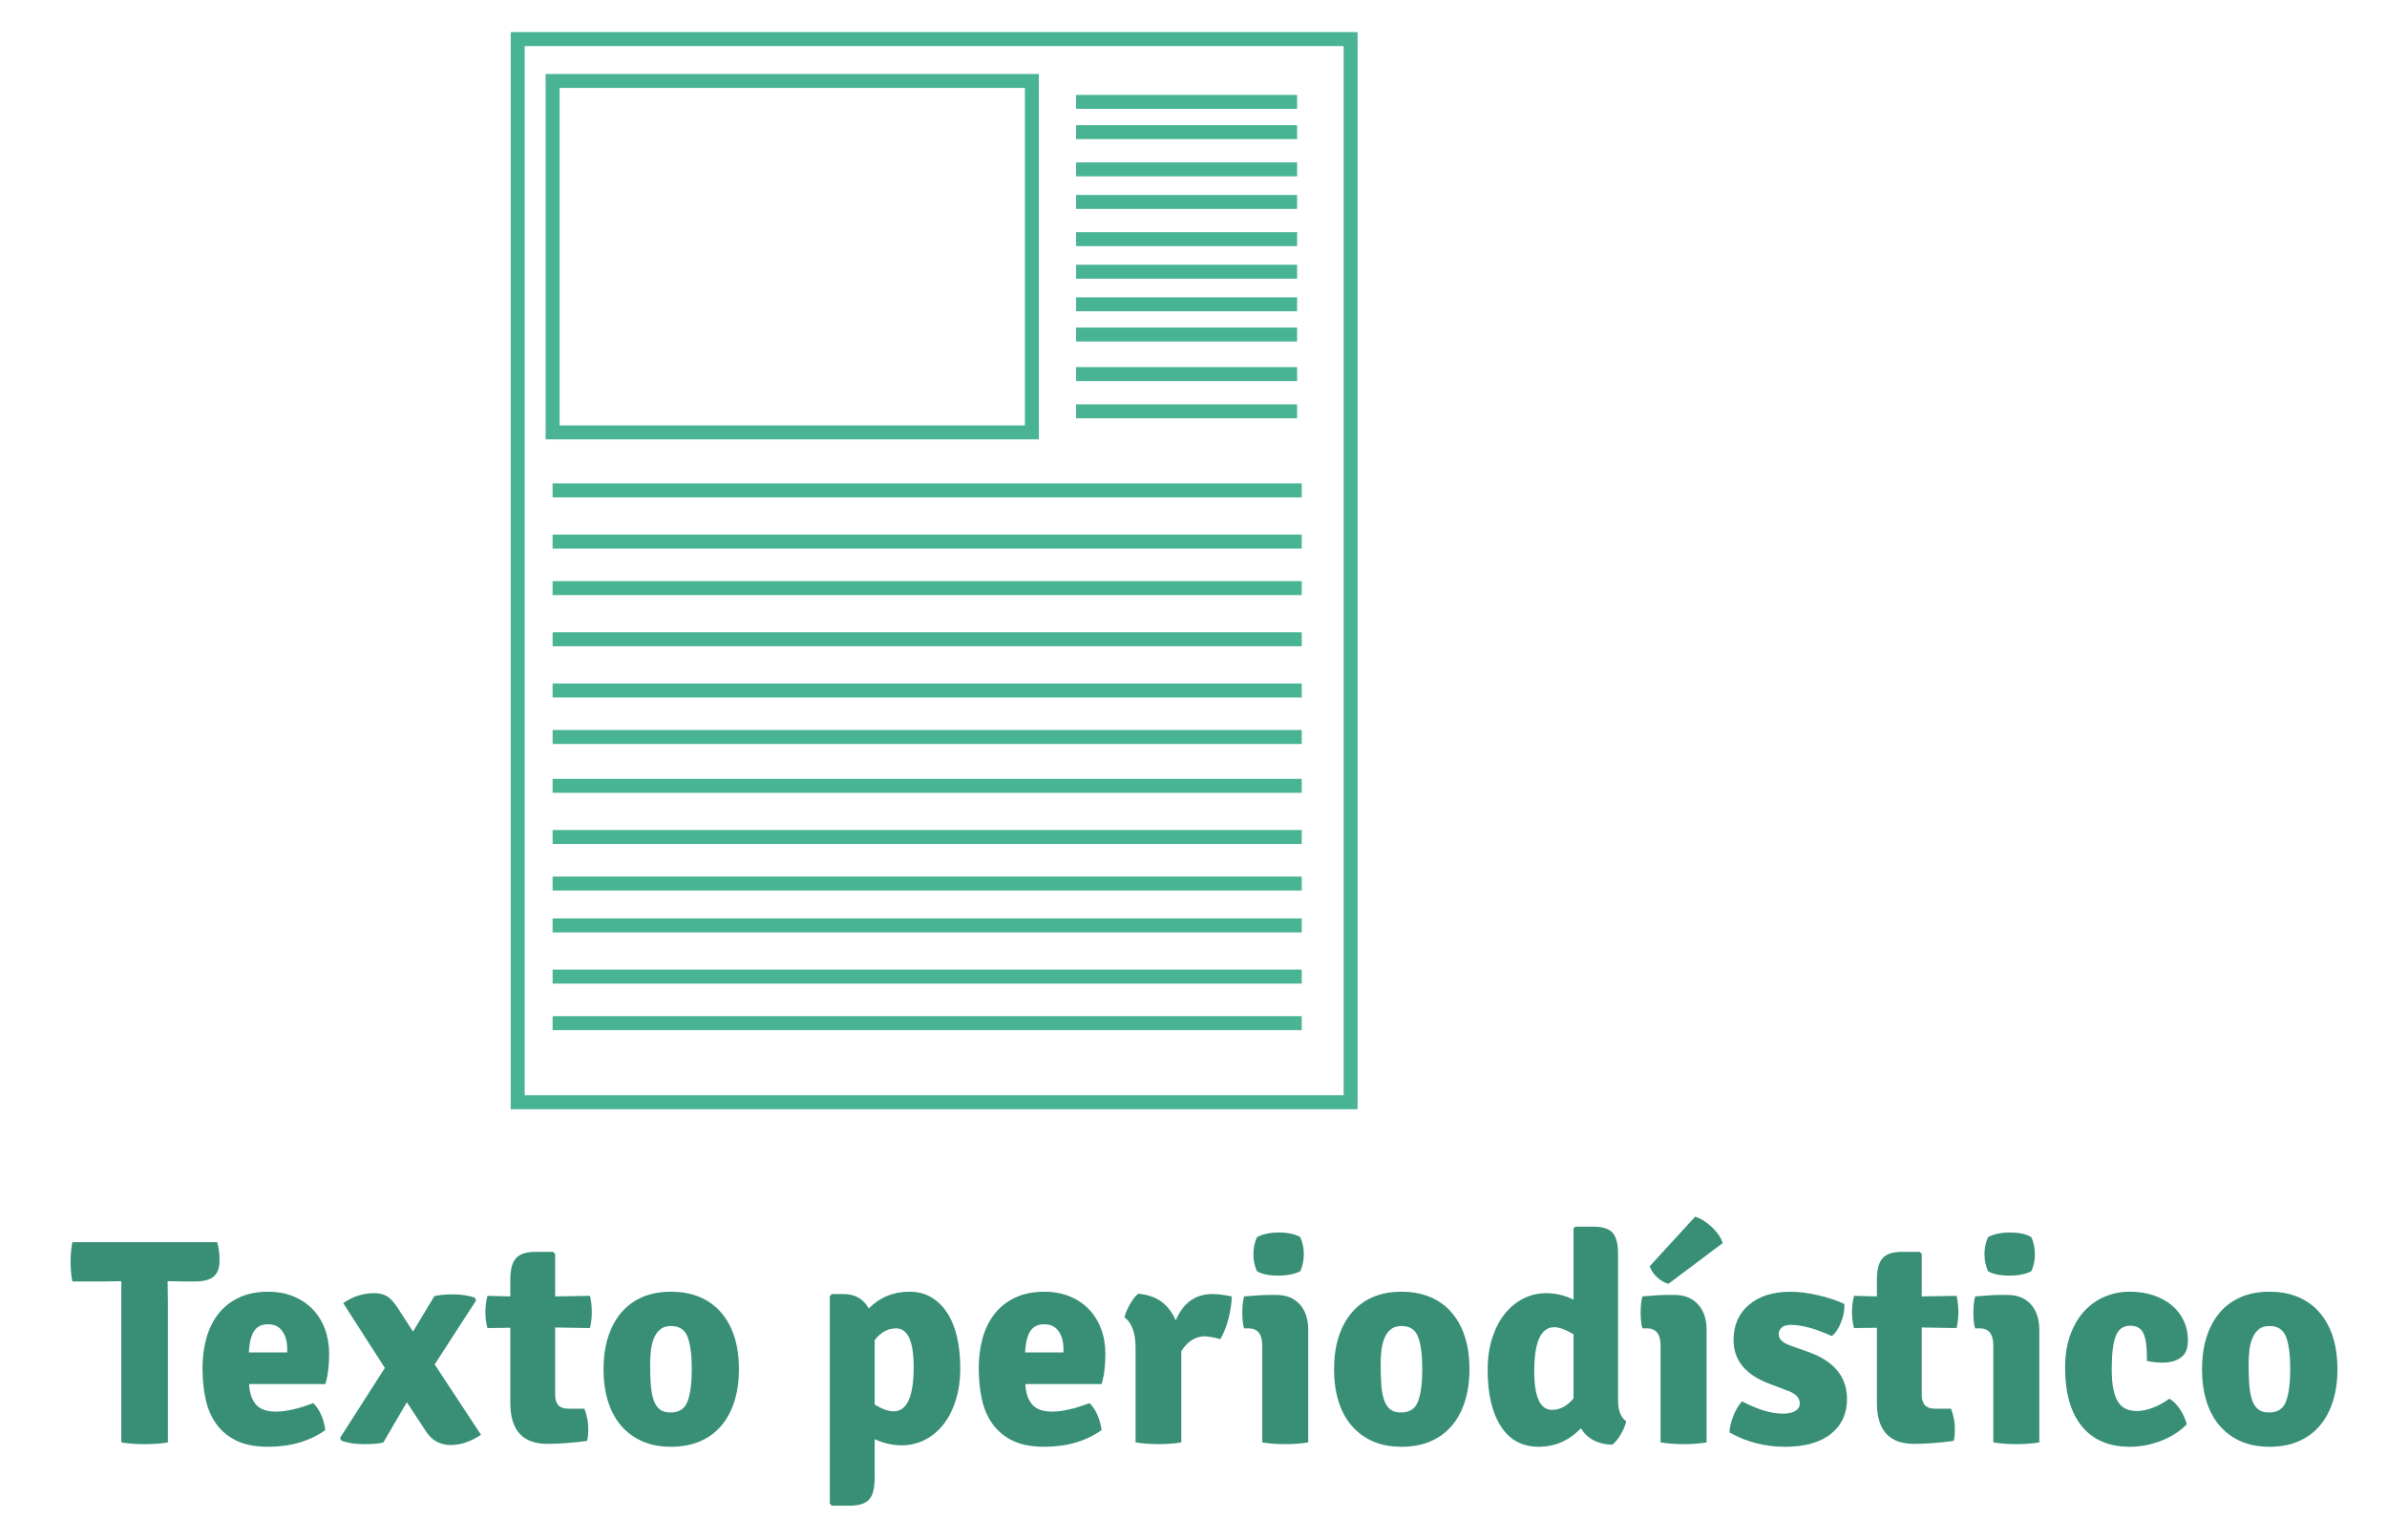 <?xml version="1.0" encoding="utf-8"?>
<!-- Generator: Adobe Illustrator 17.0.0, SVG Export Plug-In . SVG Version: 6.00 Build 0)  -->
<!DOCTYPE svg PUBLIC "-//W3C//DTD SVG 1.1//EN" "http://www.w3.org/Graphics/SVG/1.1/DTD/svg11.dtd">
<svg version="1.1" id="Layer_1" xmlns="http://www.w3.org/2000/svg" xmlns:xlink="http://www.w3.org/1999/xlink" x="0px" y="0px"
	 width="171px" height="110.33px" viewBox="-25.934 0 171 110.33" enable-background="new -25.934 0 171 110.33"
	 xml:space="preserve">
<g>
	<line fill="none" stroke="#48B494" stroke-miterlimit="10" x1="51.154" y1="7.3" x2="66.988" y2="7.3"/>
	<line fill="none" stroke="#48B494" stroke-miterlimit="10" x1="13.654" y1="35.133" x2="67.321" y2="35.133"/>
	<rect x="11.154" y="2.8" fill="none" stroke="#48B494" stroke-miterlimit="10" width="59.667" height="76.167"/>
	<rect x="13.654" y="5.8" fill="none" stroke="#48B494" stroke-miterlimit="10" width="34.333" height="25.177"/>
	<line fill="none" stroke="#48B494" stroke-miterlimit="10" x1="51.154" y1="9.467" x2="66.988" y2="9.467"/>
	<line fill="none" stroke="#48B494" stroke-miterlimit="10" x1="51.154" y1="12.133" x2="66.988" y2="12.133"/>
	<line fill="none" stroke="#48B494" stroke-miterlimit="10" x1="51.154" y1="14.467" x2="66.988" y2="14.467"/>
	<line fill="none" stroke="#48B494" stroke-miterlimit="10" x1="51.154" y1="17.133" x2="66.988" y2="17.133"/>
	<line fill="none" stroke="#48B494" stroke-miterlimit="10" x1="51.154" y1="19.467" x2="66.988" y2="19.467"/>
	<line fill="none" stroke="#48B494" stroke-miterlimit="10" x1="51.154" y1="21.8" x2="66.988" y2="21.8"/>
	<line fill="none" stroke="#48B494" stroke-miterlimit="10" x1="51.154" y1="23.967" x2="66.988" y2="23.967"/>
	<line fill="none" stroke="#48B494" stroke-miterlimit="10" x1="51.154" y1="26.8" x2="66.988" y2="26.8"/>
	<line fill="none" stroke="#48B494" stroke-miterlimit="10" x1="51.154" y1="29.467" x2="66.988" y2="29.467"/>
	<line fill="none" stroke="#48B494" stroke-miterlimit="10" x1="13.654" y1="38.8" x2="67.321" y2="38.8"/>
	<line fill="none" stroke="#48B494" stroke-miterlimit="10" x1="13.654" y1="42.133" x2="67.321" y2="42.133"/>
	<line fill="none" stroke="#48B494" stroke-miterlimit="10" x1="13.654" y1="45.8" x2="67.321" y2="45.8"/>
	<line fill="none" stroke="#48B494" stroke-miterlimit="10" x1="13.654" y1="49.467" x2="67.321" y2="49.467"/>
	<line fill="none" stroke="#48B494" stroke-miterlimit="10" x1="13.654" y1="52.8" x2="67.321" y2="52.8"/>
	<line fill="none" stroke="#48B494" stroke-miterlimit="10" x1="13.654" y1="56.298" x2="67.321" y2="56.298"/>
	<line fill="none" stroke="#48B494" stroke-miterlimit="10" x1="13.654" y1="59.964" x2="67.321" y2="59.964"/>
	<line fill="none" stroke="#48B494" stroke-miterlimit="10" x1="13.654" y1="63.298" x2="67.321" y2="63.298"/>
	<line fill="none" stroke="#48B494" stroke-miterlimit="10" x1="13.654" y1="66.3" x2="67.321" y2="66.3"/>
	<line fill="none" stroke="#48B494" stroke-miterlimit="10" x1="13.654" y1="69.967" x2="67.321" y2="69.967"/>
	<line fill="none" stroke="#48B494" stroke-miterlimit="10" x1="13.654" y1="73.3" x2="67.321" y2="73.3"/>
</g>
<g>
	<g>
		<path fill="#388F76" d="M-13.926,91.786l0.021,1.551v9.999c-0.474,0.084-1.037,0.126-1.69,0.126c-0.654,0-1.204-0.042-1.648-0.126
			v-11.55l-1.345,0.021h-2.162c-0.084-0.409-0.126-0.878-0.126-1.407c0-0.528,0.042-0.997,0.126-1.406h10.374
			c0.111,0.366,0.168,0.811,0.168,1.333c0,0.521-0.141,0.898-0.421,1.132c-0.279,0.232-0.728,0.349-1.344,0.349h-0.608l-1.323-0.021
			H-13.926z"/>
		<path fill="#388F76" d="M-2.627,99.156h-5.461c0.028,0.624,0.188,1.108,0.481,1.455s0.773,0.52,1.443,0.52
			c0.335,0,0.722-0.048,1.161-0.143c0.439-0.094,0.944-0.25,1.517-0.467c0.46,0.477,0.746,1.12,0.857,1.933
			c-1.12,0.798-2.492,1.196-4.115,1.196c-0.883,0-1.621-0.14-2.216-0.42c-0.596-0.279-1.078-0.672-1.449-1.176
			s-0.634-1.099-0.787-1.785c-0.154-0.686-0.231-1.435-0.231-2.247c0-0.783,0.095-1.508,0.283-2.173
			c0.189-0.665,0.477-1.243,0.861-1.733c0.385-0.489,0.875-0.874,1.47-1.154c0.596-0.28,1.292-0.42,2.09-0.42
			c0.672,0,1.277,0.112,1.816,0.336s0.998,0.532,1.376,0.924s0.668,0.861,0.871,1.407s0.305,1.141,0.305,1.785
			C-2.354,97.848-2.445,98.568-2.627,99.156z M-8.108,96.889h2.751v-0.231c0-0.518-0.115-0.944-0.344-1.28
			c-0.229-0.336-0.573-0.504-1.032-0.504c-0.444,0-0.774,0.157-0.989,0.472C-7.938,95.66-8.067,96.175-8.108,96.889z"/>
		<path fill="#388F76" d="M5.185,92.856c0.364-0.084,0.812-0.126,1.345-0.126c0.531,0,1.05,0.077,1.554,0.231l0.084,0.21
			L5.206,97.75l3.317,5.04c-0.728,0.49-1.448,0.734-2.162,0.734c-0.771,0-1.365-0.328-1.785-0.986l-1.365-2.079l-1.68,2.877
			c-0.267,0.084-0.725,0.126-1.376,0.126s-1.193-0.084-1.627-0.252l-0.105-0.189l3.213-5.019l-2.981-4.642
			c0.672-0.476,1.413-0.714,2.226-0.714c0.392,0,0.707,0.081,0.945,0.242c0.237,0.16,0.476,0.423,0.714,0.787l1.113,1.722
			L5.185,92.856z"/>
		<path fill="#388F76" d="M16.335,92.836c0.084,0.389,0.126,0.776,0.126,1.165s-0.042,0.771-0.126,1.145l-2.499-0.042v4.83
			c0,0.658,0.309,0.987,0.925,0.987h1.176c0.182,0.508,0.272,0.974,0.272,1.397s-0.028,0.728-0.084,0.911
			c-1.036,0.141-1.987,0.211-2.855,0.211c-1.765,0-2.646-0.976-2.646-2.927v-5.389l-1.638,0.021
			c-0.098-0.347-0.147-0.725-0.147-1.134s0.05-0.802,0.147-1.176l1.638,0.042V91.66c0-0.715,0.137-1.222,0.41-1.523
			c0.272-0.301,0.731-0.451,1.375-0.451h1.281l0.146,0.147v3.045L16.335,92.836z"/>
		<path fill="#388F76" d="M25.491,93.78c1.008,1.009,1.512,2.45,1.512,4.326c0,0.84-0.108,1.604-0.325,2.289
			c-0.218,0.687-0.532,1.271-0.945,1.754c-0.413,0.482-0.921,0.854-1.522,1.112c-0.603,0.26-1.295,0.389-2.079,0.389
			s-1.474-0.133-2.068-0.398c-0.596-0.266-1.1-0.641-1.512-1.124c-0.413-0.482-0.725-1.067-0.935-1.753
			c-0.21-0.687-0.315-1.442-0.315-2.269c0-0.84,0.105-1.599,0.315-2.278c0.21-0.679,0.518-1.264,0.924-1.754
			c0.405-0.489,0.91-0.867,1.512-1.134c0.602-0.266,1.295-0.398,2.079-0.398C23.517,92.542,24.637,92.955,25.491,93.78z
			 M22.142,94.999c-0.311,0-0.561,0.073-0.751,0.22c-0.19,0.147-0.342,0.347-0.455,0.599c-0.112,0.252-0.19,0.543-0.232,0.872
			s-0.063,0.683-0.063,1.061c0,0.588,0.018,1.096,0.053,1.522s0.106,0.784,0.212,1.07c0.105,0.287,0.254,0.501,0.444,0.641
			c0.19,0.141,0.44,0.21,0.75,0.21c0.62,0,1.029-0.27,1.227-0.809c0.198-0.538,0.297-1.305,0.297-2.299
			c0-1.008-0.099-1.774-0.297-2.3C23.128,95.261,22.733,94.999,22.142,94.999z"/>
		<path fill="#388F76" d="M38.651,103.546c-0.642,0-1.283-0.147-1.926-0.441v2.793c0,0.728-0.133,1.239-0.398,1.533
			c-0.267,0.294-0.735,0.441-1.407,0.441h-1.26l-0.147-0.147V92.856l0.147-0.146h0.86c0.799,0,1.394,0.343,1.785,1.028
			c0.796-0.798,1.766-1.196,2.91-1.196c0.586,0,1.103,0.129,1.549,0.389c0.447,0.259,0.828,0.626,1.141,1.102
			c0.314,0.477,0.552,1.051,0.712,1.723s0.241,1.428,0.241,2.268s-0.108,1.604-0.325,2.289c-0.216,0.687-0.513,1.268-0.889,1.743
			c-0.377,0.477-0.821,0.844-1.33,1.103C39.806,103.416,39.251,103.546,38.651,103.546z M38.259,95.167
			c-0.588,0-1.099,0.28-1.533,0.84v4.62c0.532,0.322,0.987,0.482,1.365,0.482c0.952,0,1.428-1.057,1.428-3.171
			C39.519,96.091,39.099,95.167,38.259,95.167z"/>
		<path fill="#388F76" d="M52.981,99.156H47.52c0.028,0.624,0.188,1.108,0.481,1.455s0.773,0.52,1.443,0.52
			c0.335,0,0.722-0.048,1.161-0.143c0.439-0.094,0.944-0.25,1.517-0.467c0.46,0.477,0.746,1.12,0.857,1.933
			c-1.12,0.798-2.492,1.196-4.115,1.196c-0.883,0-1.621-0.14-2.216-0.42c-0.596-0.279-1.078-0.672-1.449-1.176
			s-0.634-1.099-0.787-1.785c-0.154-0.686-0.231-1.435-0.231-2.247c0-0.783,0.095-1.508,0.283-2.173
			c0.189-0.665,0.477-1.243,0.861-1.733c0.385-0.489,0.875-0.874,1.47-1.154c0.596-0.28,1.292-0.42,2.09-0.42
			c0.672,0,1.277,0.112,1.816,0.336s0.998,0.532,1.376,0.924s0.668,0.861,0.871,1.407s0.305,1.141,0.305,1.785
			C53.254,97.848,53.163,98.568,52.981,99.156z M47.5,96.889h2.751v-0.231c0-0.518-0.115-0.944-0.344-1.28
			c-0.229-0.336-0.573-0.504-1.032-0.504c-0.444,0-0.774,0.157-0.989,0.472C47.67,95.66,47.541,96.175,47.5,96.889z"/>
		<path fill="#388F76" d="M54.618,94.369c0.07-0.28,0.203-0.592,0.399-0.935c0.195-0.344,0.392-0.592,0.588-0.746
			c1.288,0.099,2.184,0.735,2.688,1.911c0.532-1.26,1.407-1.89,2.625-1.89c0.364,0,0.826,0.056,1.387,0.168
			c0,0.434-0.074,0.948-0.221,1.543c-0.147,0.596-0.347,1.103-0.599,1.522c-0.238-0.084-0.596-0.153-1.071-0.21
			c-0.7,0-1.273,0.357-1.722,1.071v6.531c-0.462,0.084-1.005,0.126-1.628,0.126s-1.173-0.042-1.648-0.126v-6.783
			C55.416,95.503,55.15,94.775,54.618,94.369z"/>
		<path fill="#388F76" d="M67.785,95.271v8.064c-0.238,0.042-0.497,0.073-0.777,0.095c-0.28,0.021-0.566,0.031-0.86,0.031
			s-0.585-0.011-0.872-0.031c-0.287-0.021-0.55-0.053-0.787-0.095v-6.951c0-0.812-0.329-1.218-0.987-1.218h-0.314
			c-0.084-0.266-0.126-0.637-0.126-1.113c0-0.462,0.042-0.854,0.126-1.176c0.363-0.028,0.699-0.053,1.008-0.074
			c0.308-0.021,0.588-0.031,0.84-0.031h0.462c0.714,0,1.273,0.225,1.68,0.672C67.582,93.893,67.785,94.502,67.785,95.271z
			 M64.11,88.636c0.405-0.224,0.931-0.336,1.575-0.336c0.657,0,1.168,0.112,1.532,0.336c0.168,0.378,0.252,0.784,0.252,1.218
			c0,0.435-0.084,0.84-0.252,1.218c-0.406,0.21-0.938,0.315-1.596,0.315s-1.162-0.105-1.512-0.315
			c-0.168-0.378-0.252-0.783-0.252-1.218C63.858,89.42,63.942,89.014,64.11,88.636z"/>
		<path fill="#388F76" d="M77.823,93.78c1.008,1.009,1.512,2.45,1.512,4.326c0,0.84-0.108,1.604-0.325,2.289
			c-0.218,0.687-0.532,1.271-0.945,1.754c-0.413,0.482-0.921,0.854-1.522,1.112c-0.603,0.26-1.295,0.389-2.079,0.389
			s-1.474-0.133-2.068-0.398c-0.596-0.266-1.1-0.641-1.512-1.124c-0.413-0.482-0.725-1.067-0.935-1.753
			c-0.21-0.687-0.315-1.442-0.315-2.269c0-0.84,0.105-1.599,0.315-2.278c0.21-0.679,0.518-1.264,0.924-1.754
			c0.405-0.489,0.91-0.867,1.512-1.134c0.602-0.266,1.295-0.398,2.079-0.398C75.848,92.542,76.968,92.955,77.823,93.78z
			 M74.473,94.999c-0.311,0-0.561,0.073-0.751,0.22c-0.19,0.147-0.342,0.347-0.455,0.599c-0.112,0.252-0.19,0.543-0.232,0.872
			s-0.063,0.683-0.063,1.061c0,0.588,0.018,1.096,0.053,1.522s0.106,0.784,0.212,1.07c0.105,0.287,0.254,0.501,0.444,0.641
			c0.19,0.141,0.44,0.21,0.75,0.21c0.62,0,1.029-0.27,1.227-0.809c0.198-0.538,0.297-1.305,0.297-2.299
			c0-1.008-0.099-1.774-0.297-2.3C75.46,95.261,75.065,94.999,74.473,94.999z"/>
		<path fill="#388F76" d="M84.837,92.646c0.672,0,1.323,0.154,1.953,0.462v-5.082l0.126-0.146h1.281c0.672,0,1.137,0.146,1.396,0.44
			c0.259,0.294,0.388,0.806,0.388,1.533v10.458c0,0.742,0.196,1.246,0.589,1.512c-0.07,0.295-0.203,0.609-0.399,0.945
			s-0.399,0.581-0.609,0.735c-1.021-0.028-1.771-0.42-2.247-1.176c-0.84,0.882-1.848,1.322-3.023,1.322s-2.079-0.489-2.709-1.47
			c-0.63-0.979-0.945-2.324-0.945-4.032c0-0.84,0.108-1.599,0.325-2.278c0.218-0.679,0.515-1.256,0.893-1.732
			c0.378-0.476,0.822-0.844,1.334-1.103C83.699,92.776,84.249,92.646,84.837,92.646z M85.245,101.005
			c0.578,0,1.093-0.273,1.545-0.819v-4.599c-0.579-0.336-1.037-0.504-1.375-0.504c-0.96,0-1.439,1.05-1.439,3.149
			C83.975,100.081,84.398,101.005,85.245,101.005z"/>
		<path fill="#388F76" d="M96.323,95.271v8.064c-0.462,0.084-1.005,0.126-1.628,0.126s-1.18-0.042-1.669-0.126v-6.951
			c0-0.812-0.329-1.218-0.987-1.218h-0.314c-0.084-0.28-0.126-0.654-0.126-1.124c0-0.469,0.042-0.857,0.126-1.165
			c0.728-0.07,1.344-0.105,1.848-0.105h0.462c0.7,0,1.257,0.225,1.67,0.672C96.116,93.893,96.323,94.502,96.323,95.271z
			 M92.249,90.715l3.255-3.549c0.406,0.126,0.806,0.374,1.197,0.745s0.651,0.753,0.777,1.145l-3.886,2.919
			c-0.28-0.069-0.549-0.224-0.808-0.462C92.525,91.274,92.346,91.009,92.249,90.715z"/>
		<path fill="#388F76" d="M97.961,102.622c0.014-0.364,0.108-0.764,0.283-1.197s0.382-0.777,0.62-1.029
			c1.12,0.588,2.093,0.882,2.919,0.882c0.392,0,0.692-0.066,0.902-0.199c0.211-0.133,0.315-0.312,0.315-0.535
			c0-0.42-0.322-0.735-0.966-0.945l-1.155-0.441c-1.75-0.644-2.625-1.693-2.625-3.149c0-1.063,0.367-1.907,1.103-2.53
			s1.726-0.935,2.972-0.935c0.616,0,1.295,0.087,2.037,0.262c0.741,0.176,1.351,0.382,1.827,0.62
			c0.027,0.392-0.05,0.822-0.231,1.291c-0.182,0.47-0.406,0.802-0.672,0.998c-1.176-0.532-2.156-0.798-2.94-0.798
			c-0.28,0-0.493,0.062-0.64,0.188c-0.147,0.126-0.221,0.287-0.221,0.483c0,0.336,0.266,0.602,0.798,0.798l1.302,0.462
			c1.862,0.658,2.793,1.785,2.793,3.381c0,1.05-0.385,1.883-1.155,2.499c-0.77,0.616-1.868,0.924-3.297,0.924
			C100.502,103.65,99.178,103.308,97.961,102.622z"/>
		<path fill="#388F76" d="M114.235,92.836c0.084,0.389,0.126,0.776,0.126,1.165s-0.042,0.771-0.126,1.145l-2.499-0.042v4.83
			c0,0.658,0.309,0.987,0.925,0.987h1.176c0.182,0.508,0.272,0.974,0.272,1.397s-0.028,0.728-0.084,0.911
			c-1.036,0.141-1.987,0.211-2.855,0.211c-1.765,0-2.646-0.976-2.646-2.927v-5.389l-1.638,0.021
			c-0.098-0.347-0.147-0.725-0.147-1.134s0.05-0.802,0.147-1.176l1.638,0.042V91.66c0-0.715,0.137-1.222,0.41-1.523
			c0.272-0.301,0.731-0.451,1.375-0.451h1.281l0.146,0.147v3.045L114.235,92.836z"/>
		<path fill="#388F76" d="M120.158,95.271v8.064c-0.238,0.042-0.497,0.073-0.777,0.095c-0.28,0.021-0.566,0.031-0.86,0.031
			s-0.585-0.011-0.872-0.031c-0.287-0.021-0.55-0.053-0.787-0.095v-6.951c0-0.812-0.329-1.218-0.987-1.218h-0.314
			c-0.084-0.266-0.126-0.637-0.126-1.113c0-0.462,0.042-0.854,0.126-1.176c0.363-0.028,0.699-0.053,1.008-0.074
			c0.308-0.021,0.588-0.031,0.84-0.031h0.462c0.714,0,1.273,0.225,1.68,0.672C119.955,93.893,120.158,94.502,120.158,95.271z
			 M116.483,88.636c0.405-0.224,0.931-0.336,1.575-0.336c0.657,0,1.168,0.112,1.532,0.336c0.168,0.378,0.252,0.784,0.252,1.218
			c0,0.435-0.084,0.84-0.252,1.218c-0.406,0.21-0.938,0.315-1.596,0.315s-1.162-0.105-1.512-0.315
			c-0.168-0.378-0.252-0.783-0.252-1.218C116.231,89.42,116.315,89.014,116.483,88.636z"/>
		<path fill="#388F76" d="M127.865,97.498v-0.273c0-0.784-0.084-1.354-0.252-1.711c-0.168-0.357-0.483-0.536-0.945-0.536
			c-0.49,0-0.833,0.241-1.029,0.725s-0.294,1.284-0.294,2.404c0,0.561,0.039,1.029,0.116,1.407c0.076,0.378,0.188,0.683,0.336,0.913
			c0.146,0.231,0.332,0.399,0.556,0.505c0.225,0.104,0.49,0.157,0.799,0.157c0.321,0,0.679-0.07,1.07-0.21s0.812-0.364,1.261-0.672
			c0.126,0.07,0.255,0.171,0.388,0.304c0.133,0.134,0.256,0.284,0.368,0.452c0.111,0.168,0.21,0.347,0.294,0.535
			c0.084,0.189,0.146,0.367,0.188,0.536c-0.462,0.489-1.063,0.882-1.806,1.176s-1.498,0.44-2.268,0.44
			c-1.499,0-2.646-0.489-3.444-1.47c-0.798-0.979-1.197-2.373-1.197-4.179c0-0.924,0.13-1.729,0.389-2.415s0.602-1.253,1.029-1.701
			c0.427-0.448,0.916-0.784,1.47-1.008c0.553-0.224,1.13-0.336,1.732-0.336c0.616,0,1.18,0.084,1.69,0.252s0.952,0.406,1.323,0.714
			s0.658,0.676,0.86,1.103c0.203,0.427,0.305,0.899,0.305,1.417c0,0.588-0.171,1.001-0.515,1.239
			c-0.343,0.238-0.766,0.357-1.271,0.357C128.599,97.624,128.214,97.582,127.865,97.498z"/>
		<path fill="#388F76" d="M140.003,93.78c1.008,1.009,1.512,2.45,1.512,4.326c0,0.84-0.108,1.604-0.325,2.289
			c-0.218,0.687-0.532,1.271-0.945,1.754c-0.413,0.482-0.921,0.854-1.522,1.112c-0.603,0.26-1.295,0.389-2.079,0.389
			s-1.474-0.133-2.068-0.398c-0.596-0.266-1.1-0.641-1.512-1.124c-0.413-0.482-0.725-1.067-0.935-1.753
			c-0.21-0.687-0.315-1.442-0.315-2.269c0-0.84,0.105-1.599,0.315-2.278c0.21-0.679,0.518-1.264,0.924-1.754
			c0.405-0.489,0.91-0.867,1.512-1.134c0.602-0.266,1.295-0.398,2.079-0.398C138.028,92.542,139.148,92.955,140.003,93.78z
			 M136.653,94.999c-0.311,0-0.561,0.073-0.751,0.22c-0.19,0.147-0.342,0.347-0.455,0.599c-0.112,0.252-0.19,0.543-0.232,0.872
			s-0.063,0.683-0.063,1.061c0,0.588,0.018,1.096,0.053,1.522s0.106,0.784,0.212,1.07c0.105,0.287,0.254,0.501,0.444,0.641
			c0.19,0.141,0.44,0.21,0.75,0.21c0.62,0,1.029-0.27,1.227-0.809c0.198-0.538,0.297-1.305,0.297-2.299
			c0-1.008-0.099-1.774-0.297-2.3C137.639,95.261,137.245,94.999,136.653,94.999z"/>
	</g>
</g>
</svg>
